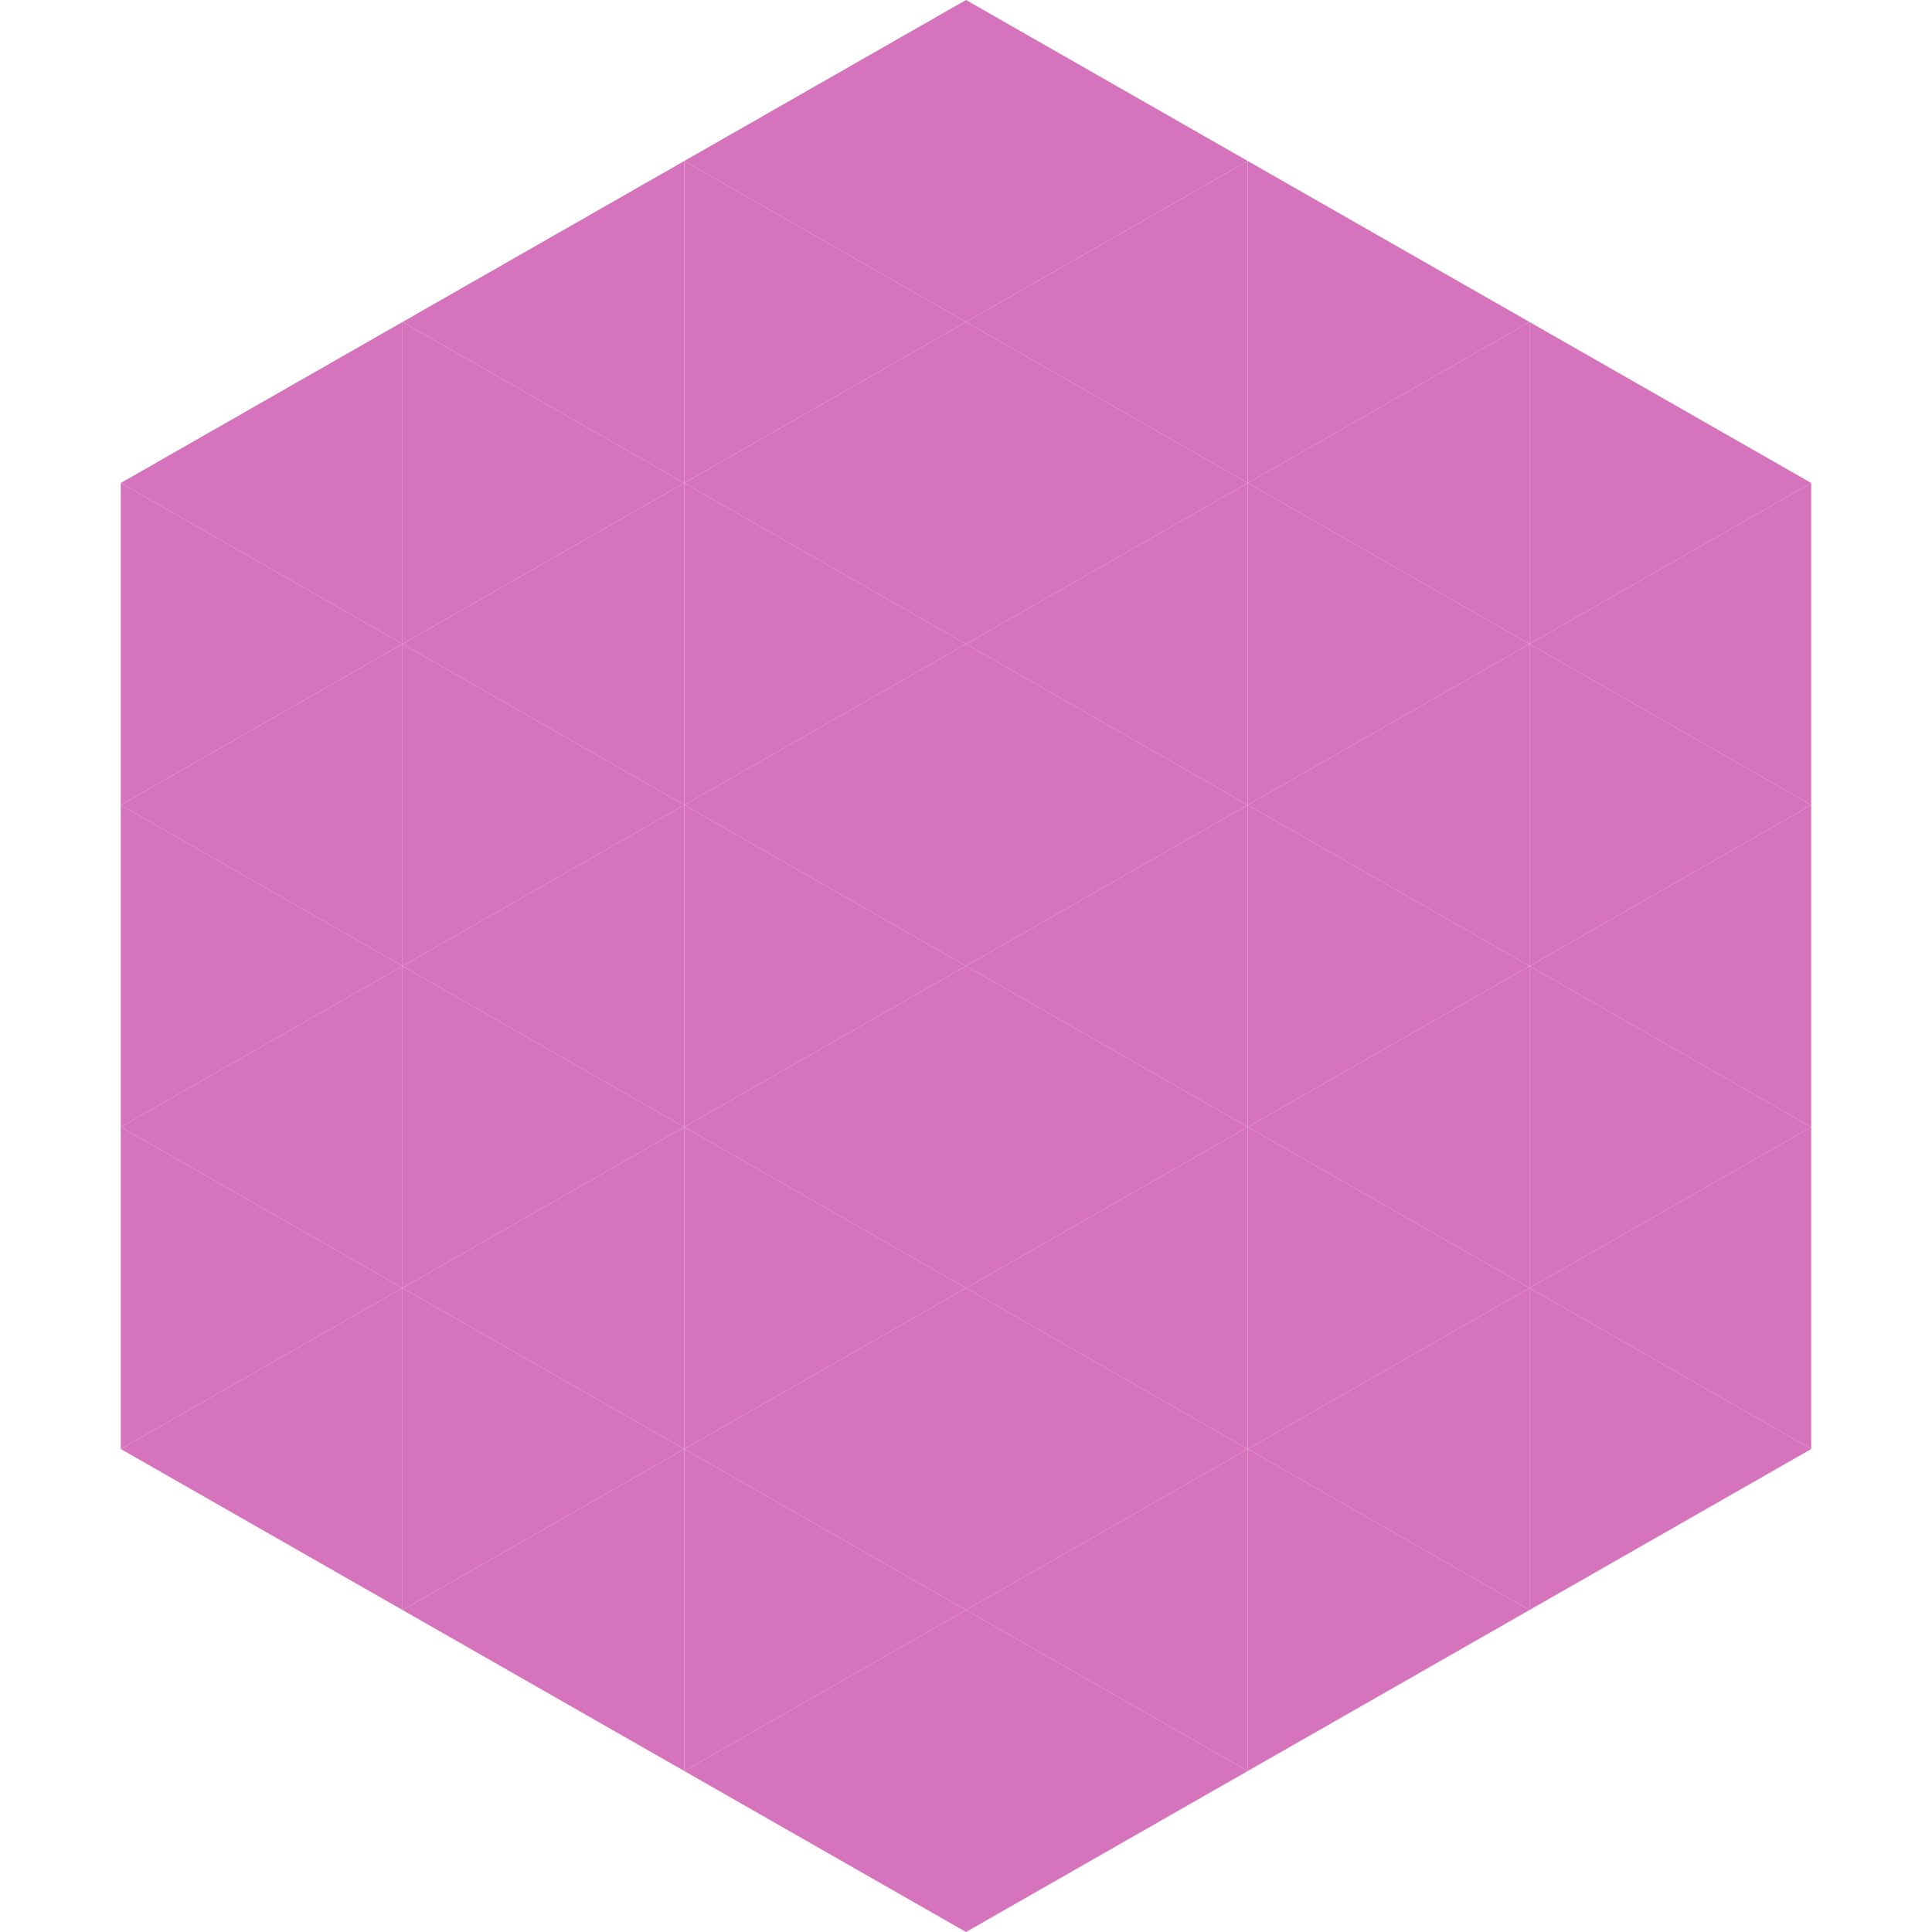 <?xml version="1.0"?>
<!-- Generated by SVGo -->
<svg width="240" height="240"
     xmlns="http://www.w3.org/2000/svg"
     xmlns:xlink="http://www.w3.org/1999/xlink">
<polygon points="50,40 15,60 50,80" style="fill:rgb(213,115,189)" />
<polygon points="190,40 225,60 190,80" style="fill:rgb(213,115,189)" />
<polygon points="15,60 50,80 15,100" style="fill:rgb(213,115,189)" />
<polygon points="225,60 190,80 225,100" style="fill:rgb(213,115,189)" />
<polygon points="50,80 15,100 50,120" style="fill:rgb(213,115,189)" />
<polygon points="190,80 225,100 190,120" style="fill:rgb(213,115,189)" />
<polygon points="15,100 50,120 15,140" style="fill:rgb(213,115,189)" />
<polygon points="225,100 190,120 225,140" style="fill:rgb(213,115,189)" />
<polygon points="50,120 15,140 50,160" style="fill:rgb(213,115,189)" />
<polygon points="190,120 225,140 190,160" style="fill:rgb(213,115,189)" />
<polygon points="15,140 50,160 15,180" style="fill:rgb(213,115,189)" />
<polygon points="225,140 190,160 225,180" style="fill:rgb(213,115,189)" />
<polygon points="50,160 15,180 50,200" style="fill:rgb(213,115,189)" />
<polygon points="190,160 225,180 190,200" style="fill:rgb(213,115,189)" />
<polygon points="15,180 50,200 15,220" style="fill:rgb(255,255,255); fill-opacity:0" />
<polygon points="225,180 190,200 225,220" style="fill:rgb(255,255,255); fill-opacity:0" />
<polygon points="50,0 85,20 50,40" style="fill:rgb(255,255,255); fill-opacity:0" />
<polygon points="190,0 155,20 190,40" style="fill:rgb(255,255,255); fill-opacity:0" />
<polygon points="85,20 50,40 85,60" style="fill:rgb(213,115,189)" />
<polygon points="155,20 190,40 155,60" style="fill:rgb(213,115,189)" />
<polygon points="50,40 85,60 50,80" style="fill:rgb(213,115,189)" />
<polygon points="190,40 155,60 190,80" style="fill:rgb(213,115,189)" />
<polygon points="85,60 50,80 85,100" style="fill:rgb(213,115,189)" />
<polygon points="155,60 190,80 155,100" style="fill:rgb(213,115,189)" />
<polygon points="50,80 85,100 50,120" style="fill:rgb(213,115,189)" />
<polygon points="190,80 155,100 190,120" style="fill:rgb(213,115,189)" />
<polygon points="85,100 50,120 85,140" style="fill:rgb(213,115,189)" />
<polygon points="155,100 190,120 155,140" style="fill:rgb(213,115,189)" />
<polygon points="50,120 85,140 50,160" style="fill:rgb(213,115,189)" />
<polygon points="190,120 155,140 190,160" style="fill:rgb(213,115,189)" />
<polygon points="85,140 50,160 85,180" style="fill:rgb(213,115,189)" />
<polygon points="155,140 190,160 155,180" style="fill:rgb(213,115,189)" />
<polygon points="50,160 85,180 50,200" style="fill:rgb(213,115,189)" />
<polygon points="190,160 155,180 190,200" style="fill:rgb(213,115,189)" />
<polygon points="85,180 50,200 85,220" style="fill:rgb(213,115,189)" />
<polygon points="155,180 190,200 155,220" style="fill:rgb(213,115,189)" />
<polygon points="120,0 85,20 120,40" style="fill:rgb(213,115,189)" />
<polygon points="120,0 155,20 120,40" style="fill:rgb(213,115,189)" />
<polygon points="85,20 120,40 85,60" style="fill:rgb(213,115,189)" />
<polygon points="155,20 120,40 155,60" style="fill:rgb(213,115,189)" />
<polygon points="120,40 85,60 120,80" style="fill:rgb(213,115,189)" />
<polygon points="120,40 155,60 120,80" style="fill:rgb(213,115,189)" />
<polygon points="85,60 120,80 85,100" style="fill:rgb(213,115,189)" />
<polygon points="155,60 120,80 155,100" style="fill:rgb(213,115,189)" />
<polygon points="120,80 85,100 120,120" style="fill:rgb(213,115,189)" />
<polygon points="120,80 155,100 120,120" style="fill:rgb(213,115,189)" />
<polygon points="85,100 120,120 85,140" style="fill:rgb(213,115,189)" />
<polygon points="155,100 120,120 155,140" style="fill:rgb(213,115,189)" />
<polygon points="120,120 85,140 120,160" style="fill:rgb(213,115,189)" />
<polygon points="120,120 155,140 120,160" style="fill:rgb(213,115,189)" />
<polygon points="85,140 120,160 85,180" style="fill:rgb(213,115,189)" />
<polygon points="155,140 120,160 155,180" style="fill:rgb(213,115,189)" />
<polygon points="120,160 85,180 120,200" style="fill:rgb(213,115,189)" />
<polygon points="120,160 155,180 120,200" style="fill:rgb(213,115,189)" />
<polygon points="85,180 120,200 85,220" style="fill:rgb(213,115,189)" />
<polygon points="155,180 120,200 155,220" style="fill:rgb(213,115,189)" />
<polygon points="120,200 85,220 120,240" style="fill:rgb(213,115,189)" />
<polygon points="120,200 155,220 120,240" style="fill:rgb(213,115,189)" />
<polygon points="85,220 120,240 85,260" style="fill:rgb(255,255,255); fill-opacity:0" />
<polygon points="155,220 120,240 155,260" style="fill:rgb(255,255,255); fill-opacity:0" />
</svg>
